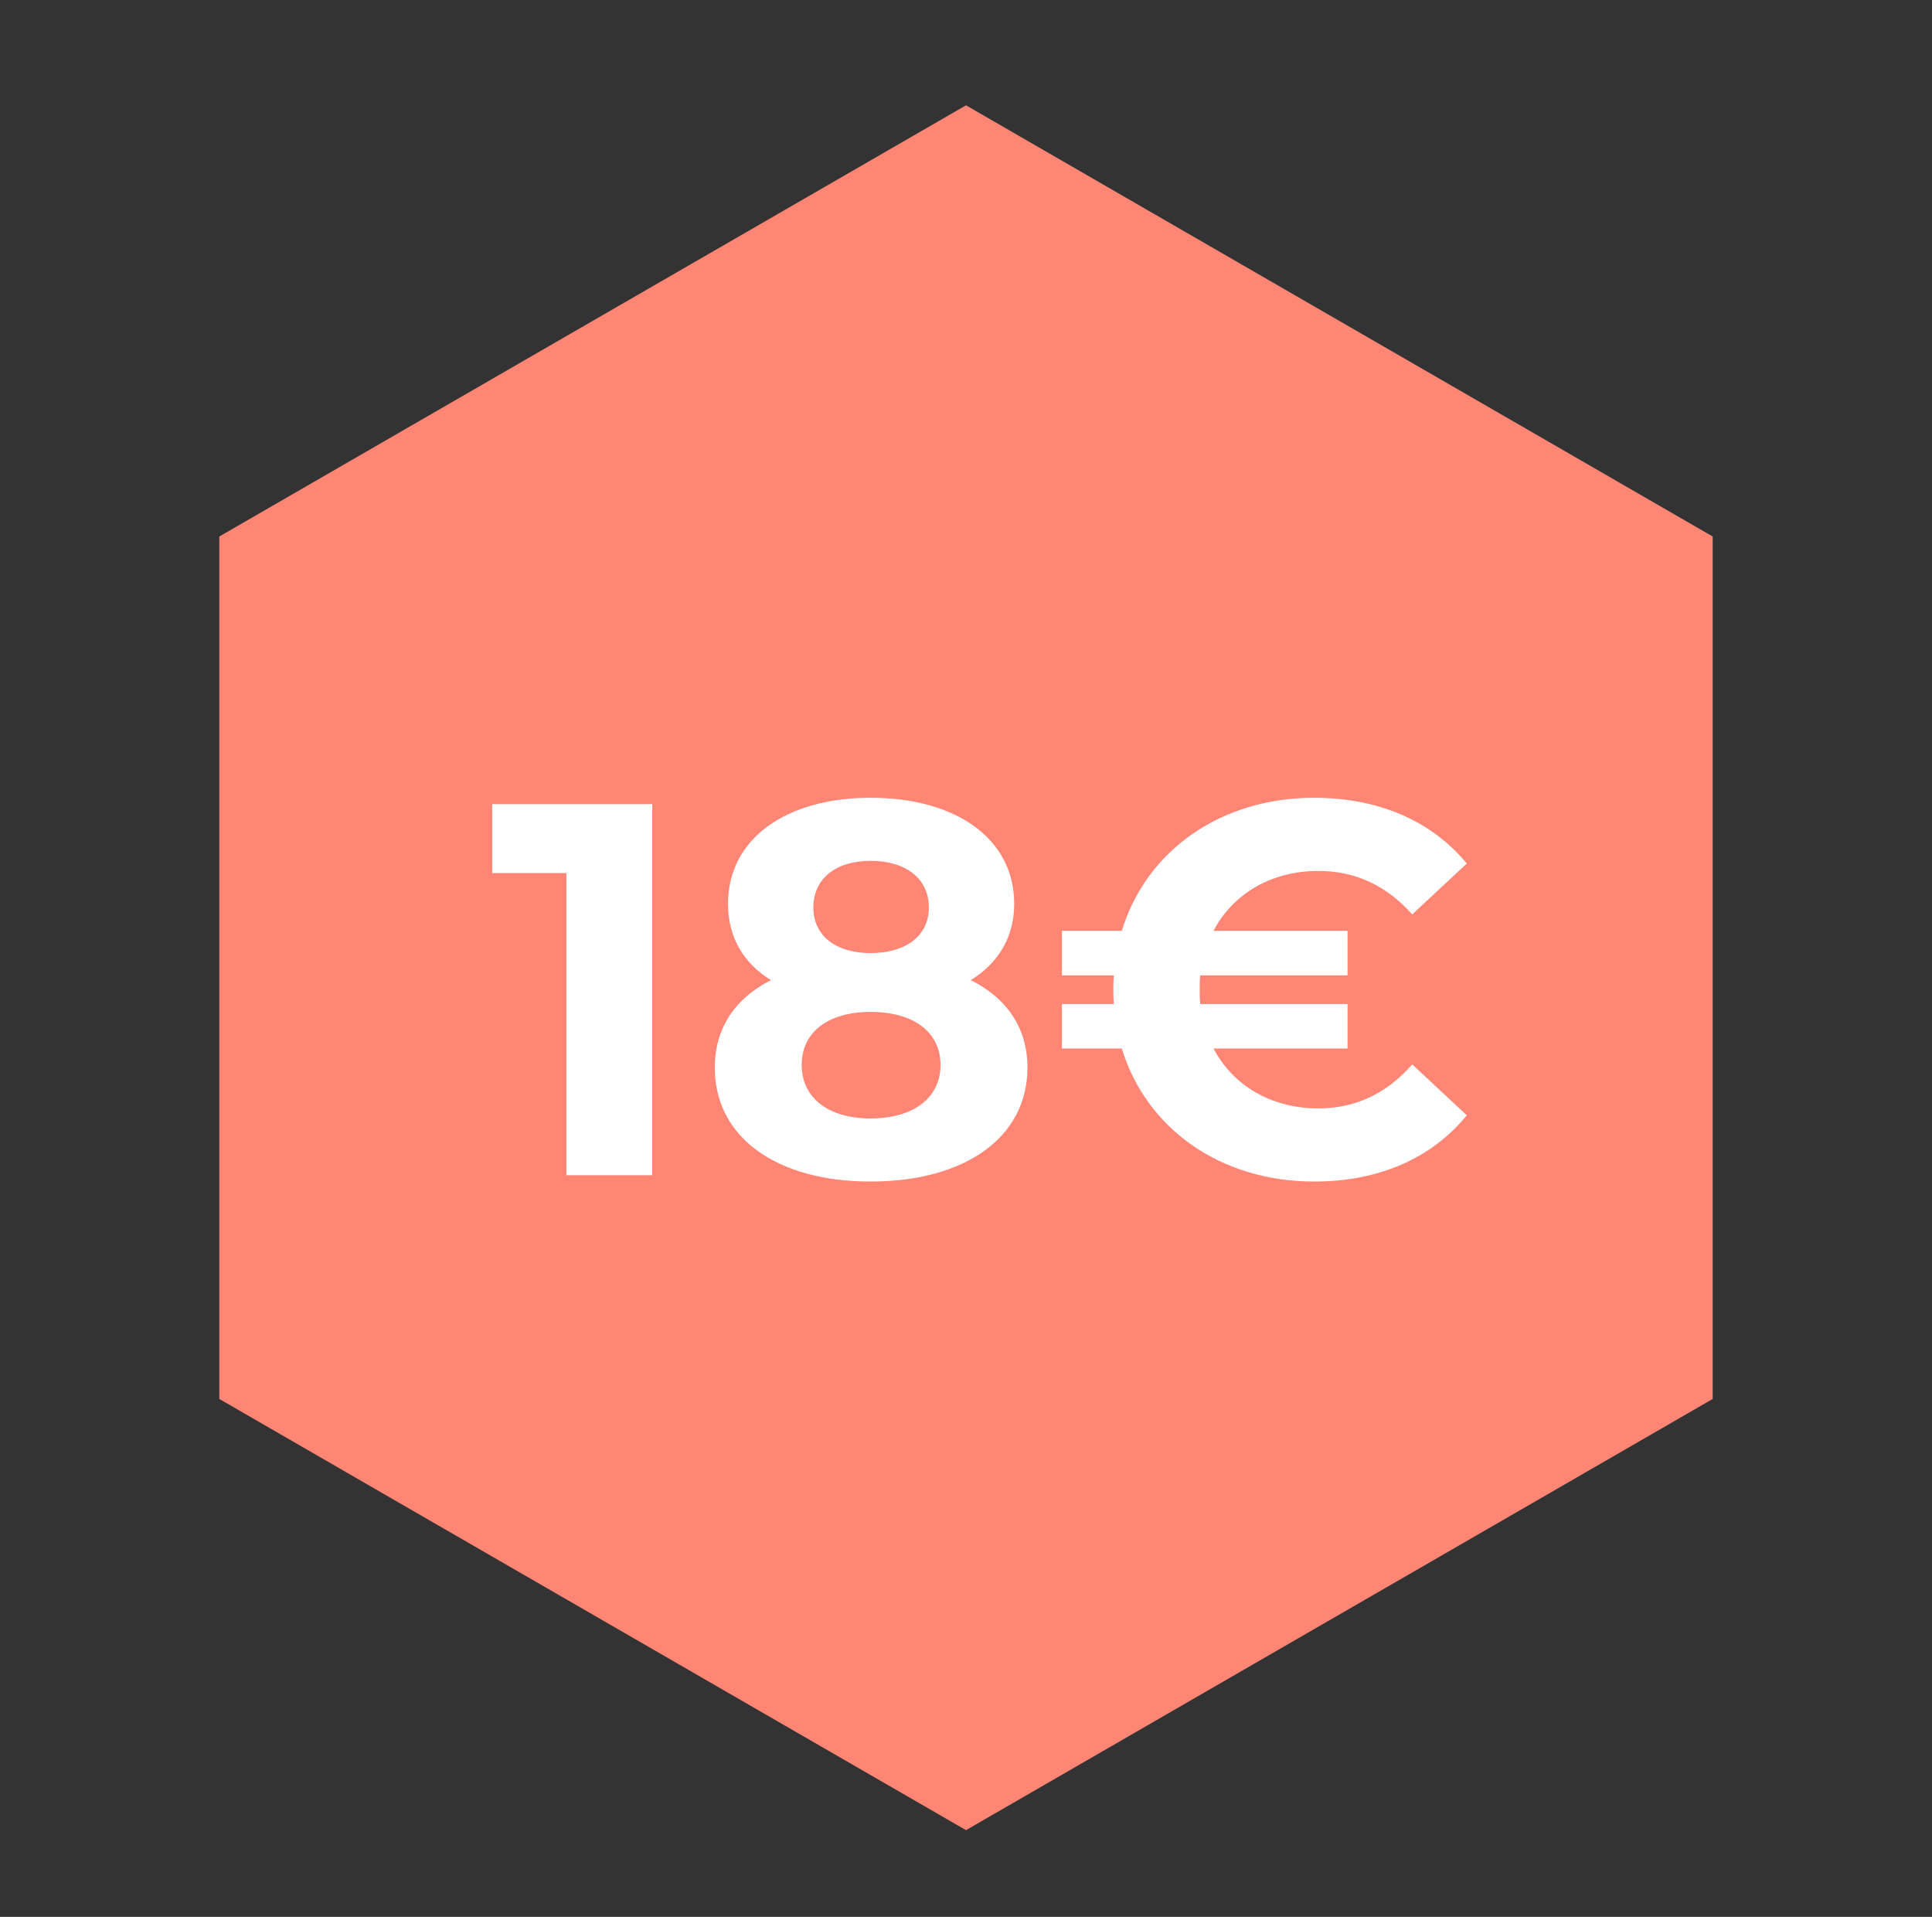 <?xml version="1.0" encoding="UTF-8"?>
<svg xmlns="http://www.w3.org/2000/svg" id="Livello_1" data-name="Livello 1" width="208" height="206.323" viewBox="0 0 208 206.323">
  <rect x="0" y="0" width="208" height="206.323" fill="#333333" stroke="none"/>
  <defs>
    <style>
      .cls-1 {
        fill: #fff;
      }

      .cls-2 {
        fill: #ff8674;
      }
    </style>
  </defs>
  <polygon class="cls-2" points="184.39 150.575 184.39 57.748 104 11.335 23.61 57.748 23.61 150.575 104 196.988 184.39 150.575"></polygon>
  <g>
    <path class="cls-1" d="M70.219,86.554v39.937h-9.243v-32.52h-7.987v-7.417h17.23Z"></path>
    <path class="cls-1" d="M110.615,114.908c0,7.531-6.732,12.267-16.888,12.267-10.099,0-16.773-4.735-16.773-12.267,0-4.278,2.225-7.474,6.047-9.413-2.967-1.826-4.621-4.621-4.621-8.216,0-7.018,6.276-11.41,15.348-11.41,9.186,0,15.461,4.393,15.461,11.41,0,3.595-1.712,6.39-4.678,8.216,3.879,1.939,6.104,5.135,6.104,9.413Zm-9.357-.285c0-3.537-2.909-5.705-7.53-5.705-4.564,0-7.417,2.168-7.417,5.705s2.853,5.763,7.417,5.763c4.621,0,7.53-2.226,7.53-5.763Zm-13.692-16.944c0,3.023,2.396,4.906,6.162,4.906,3.822,0,6.275-1.883,6.275-4.906,0-3.138-2.51-5.021-6.275-5.021-3.709,0-6.162,1.883-6.162,5.021Z"></path>
    <path class="cls-1" d="M152.04,114.567l5.876,5.477c-3.766,4.621-9.471,7.132-16.432,7.132-10.098,0-18.085-5.705-20.71-14.32h-6.446v-4.792h5.591c-.057-.514-.057-1.027-.057-1.541,0-.513,0-1.026,.057-1.54h-5.591v-4.792h6.446c2.625-8.615,10.612-14.32,20.71-14.32,6.961,0,12.666,2.51,16.432,7.074l-5.876,5.477c-2.739-3.08-6.105-4.678-10.099-4.678-5.078,0-9.186,2.453-11.297,6.447h14.435v4.792h-15.86c-.058,.514-.058,1.027-.058,1.54,0,.514,0,1.027,.058,1.541h15.86v4.792h-14.435c2.111,3.994,6.219,6.447,11.297,6.447,3.993,0,7.359-1.598,10.099-4.735Z"></path>
  </g>
</svg>

